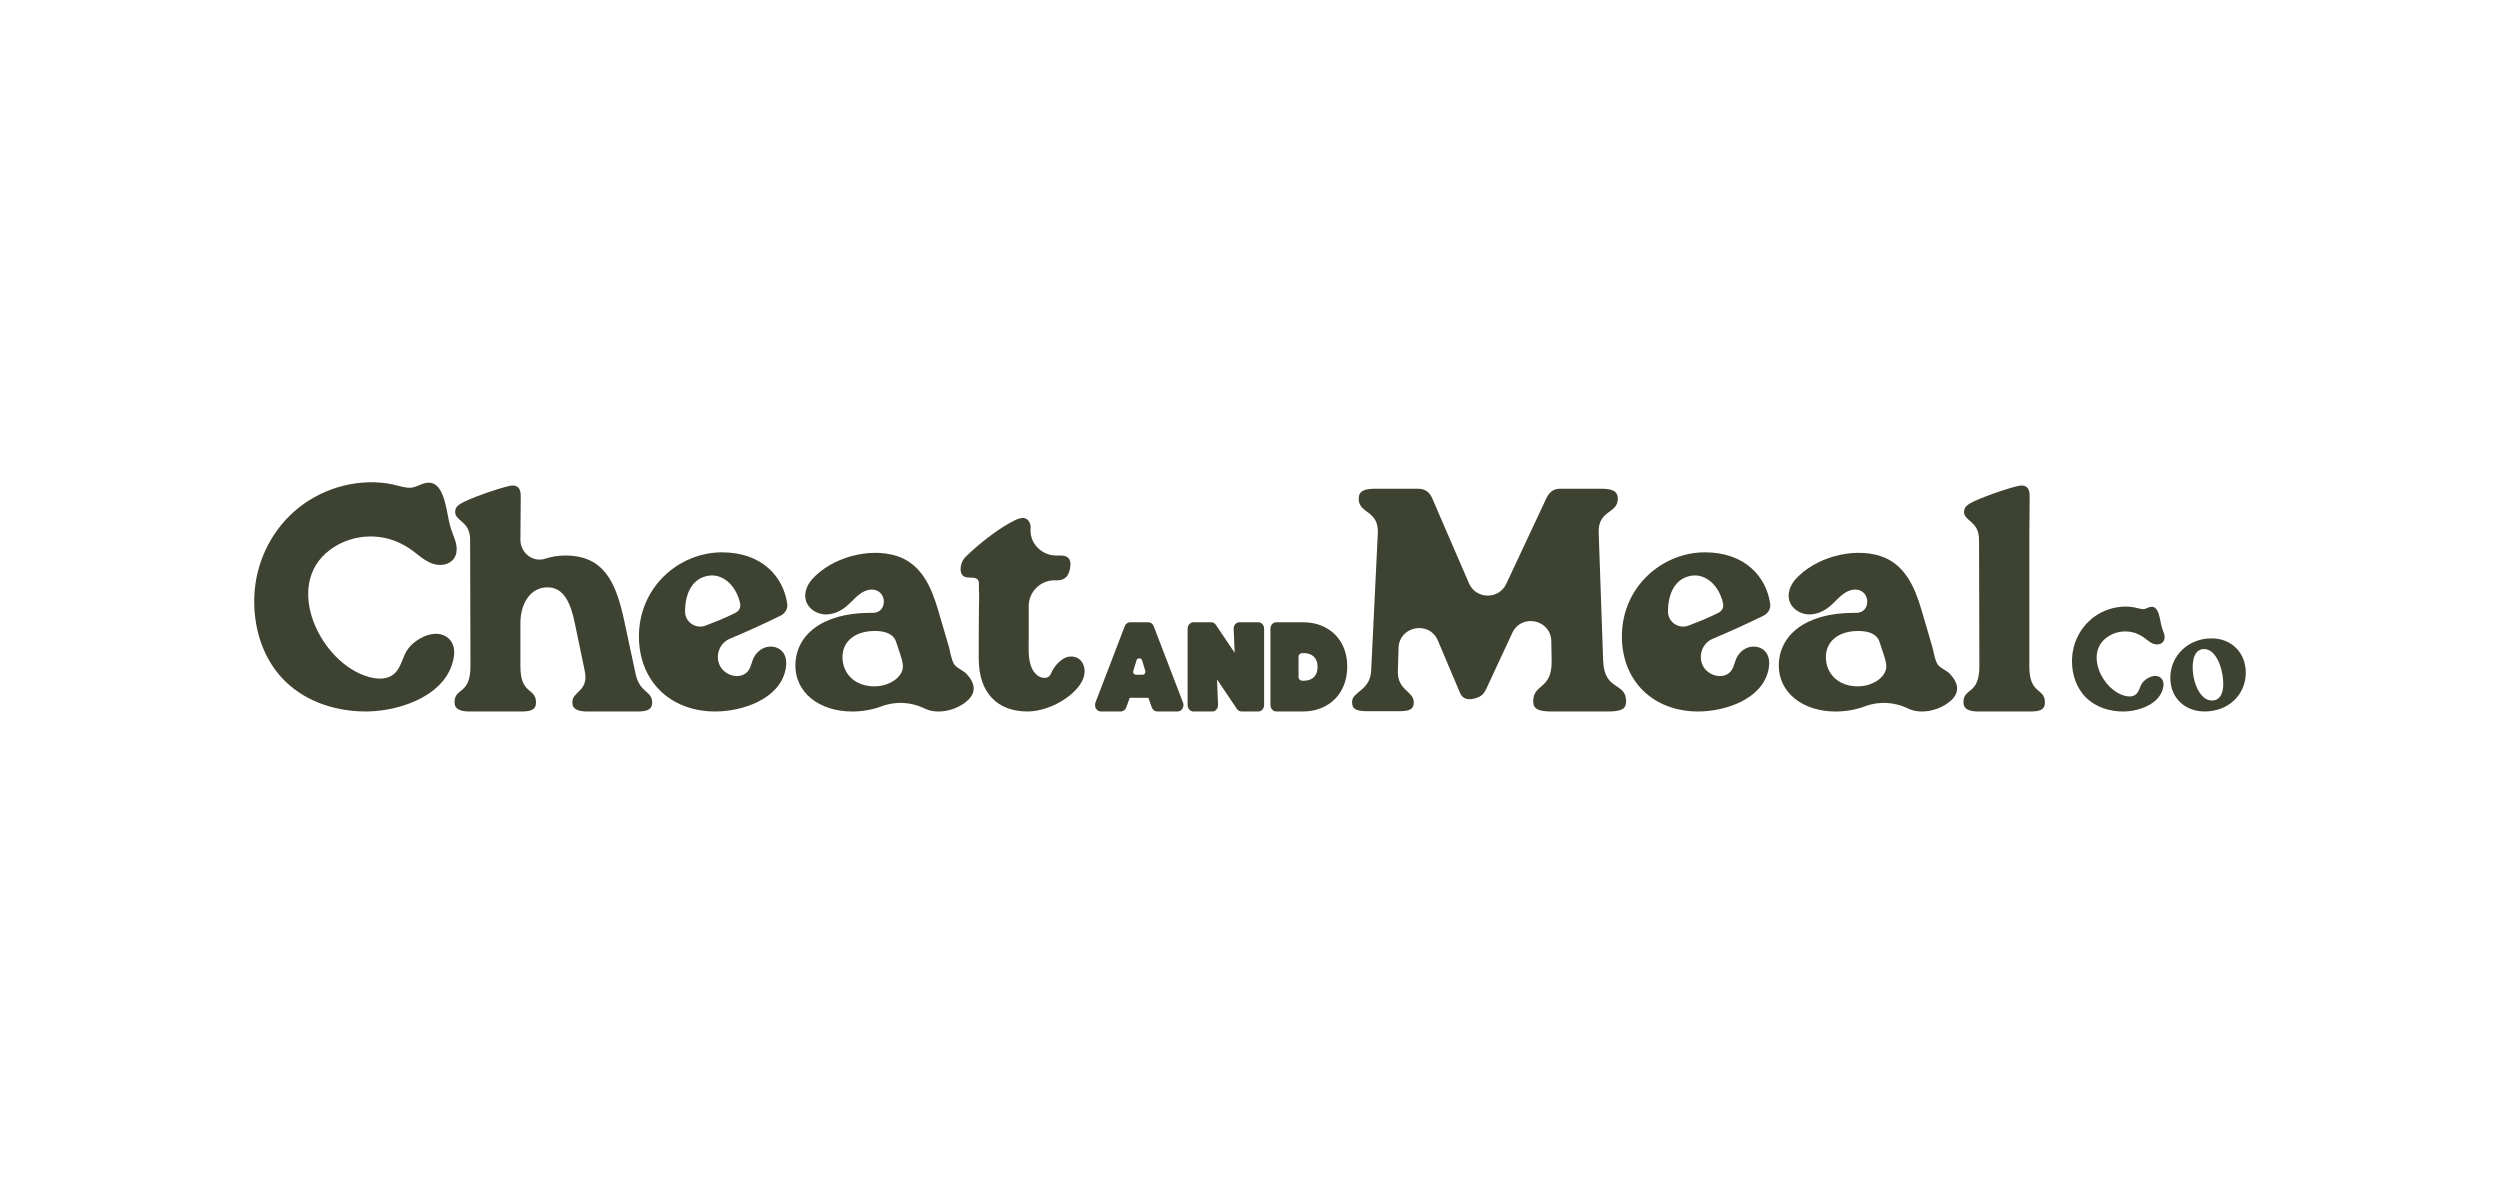 <svg viewBox="0 0 1074.26 512.97" xmlns="http://www.w3.org/2000/svg" data-name="Layer 1" id="Layer_1">
  <defs>
    <style>
      .cls-1 {
        fill: #3e4331;
      }
    </style>
  </defs>
  <g>
    <g>
      <path d="M470.93,304.47c-.26-.4-.38-.92-.38-1.54,0-.37.05-.72.17-1.04l12.58-32.79c.18-.51.48-.93.9-1.24s.89-.47,1.4-.47h7.85c.51,0,.98.16,1.4.47.42.31.72.72.91,1.24l12.58,32.79c.15.44.22.8.22,1.1,0,.51-.15,1.01-.44,1.48-.22.4-.51.71-.88.93-.37.22-.77.33-1.21.33h-8.73c-.51,0-.99-.16-1.43-.47-.44-.31-.75-.72-.93-1.24l-1.48-4.17h-8.02s-1.48,4.12-1.48,4.12c-.18.51-.5.93-.93,1.26-.44.33-.9.49-1.37.49h-8.62c-.88,0-1.58-.42-2.09-1.26ZM491.92,289.47c.18-.26.27-.53.27-.82,0-.15-.02-.26-.05-.33l-1.37-4.5c-.08-.29-.23-.52-.47-.69s-.48-.25-.74-.25c-.62,0-1.02.31-1.21.93l-1.37,4.5c-.04.07-.05.2-.05.38,0,.33.07.59.22.77.33.33.67.49,1.04.49h2.69c.48,0,.83-.17,1.05-.49Z" class="cls-1"></path>
      <path d="M511.06,304.91c-.49-.55-.74-1.21-.74-1.98v-32.74c0-.77.25-1.43.74-1.98.5-.55,1.09-.82,1.79-.82h7.58c.84,0,1.5.35,1.98,1.04l8.13,12.08-.44-10.33c0-.77.24-1.43.72-1.98.47-.55,1.06-.82,1.76-.82h8.13c.69,0,1.28.27,1.76.82.47.55.72,1.21.72,1.98v32.74c0,.77-.24,1.43-.72,1.98-.48.55-1.06.82-1.76.82h-7.2c-.4,0-.78-.09-1.13-.27-.35-.18-.63-.44-.85-.77l-8.57-12.74.44,10.99c0,.77-.24,1.43-.72,1.98-.47.55-1.06.82-1.76.82h-8.07c-.7,0-1.29-.27-1.79-.82Z" class="cls-1"></path>
      <path d="M546.65,304.91c-.5-.55-.74-1.21-.74-1.98v-32.74c0-.77.25-1.43.74-1.98.5-.55,1.09-.82,1.78-.82h11.37c3.77,0,7.1.8,9.99,2.39,2.9,1.59,5.14,3.83,6.73,6.7,1.59,2.88,2.39,6.18,2.39,9.91,0,3.81-.8,7.18-2.41,10.11-1.61,2.93-3.88,5.2-6.79,6.81-2.91,1.61-6.27,2.42-10.08,2.42h-11.21c-.69,0-1.29-.27-1.78-.82ZM564.61,290.93c1.05-1.04,1.56-2.52,1.56-4.42,0-1.83-.53-3.27-1.59-4.31-1.06-1.04-2.51-1.56-4.34-1.56h-.66c-.44,0-.81.16-1.13.47s-.46.69-.46,1.12v8.68c0,.44.15.82.46,1.13.31.31.69.47,1.13.47h.66c1.87,0,3.33-.52,4.37-1.56Z" class="cls-1"></path>
    </g>
    <g>
      <path d="M109.24,258.27c0-.66.02-1.31.04-1.97.51-13.87,6.66-27.22,17.06-36.45,10.79-9.57,25.81-14.24,40.12-12.12,2.88.43,5.67,1.44,8.55,1.82,3.36.44,5.28-1.66,8.39-2.09,5.88-.81,7.55,7.03,8.5,11.31.61,2.77.99,5.6,1.84,8.31,1.06,3.38,3.08,6.8,2.35,10.47-.77,3.84-4.3,5.54-7.96,5.16-4.25-.44-7.43-3.54-10.69-5.97s-7.19-4.44-11.36-5.42c-8.49-2-17.48-.18-24.45,5.08-20.2,15.26-3.77,48.81,16.9,54.5,3.79,1.04,8.3,1.25,11.27-1.76,2.71-2.74,3.18-6.98,5.37-10.09,3.41-4.83,12.27-9.45,17.59-4.73,2.04,1.81,2.69,4.8,2.32,7.51-2.22,16.52-22.4,23.61-36.92,23.88-12.96.24-26.24-3.78-35.63-12.99-9.2-9.01-13.33-21.78-13.29-34.47Z" class="cls-1"></path>
      <path d="M273.13,289.59c1.78,8.34,7.11,7.11,7.11,12.31,0,3.14-2.46,3.83-6.29,3.83h-21.47c-4.1,0-6.56-.96-6.56-3.97,0-4.79,7.25-4.65,5.33-13.54l-4.38-21.06c-1.64-7.52-4.38-14.91-11.76-14.77-6.43,0-11.49,5.88-11.49,15.46v18.46c0,12.45,6.7,9.03,6.7,15.59,0,3.14-2.33,3.83-6.29,3.83h-22.16c-4.1,0-6.56-.96-6.56-3.97,0-6.43,6.84-3.01,6.84-15.45l-.14-54.3c0-8.21-6.43-7.93-6.43-12.04,0-2.05,1.23-3.15,4.51-4.65,5.47-2.6,17.92-6.7,20.11-6.7,2.6,0,3.56,1.64,3.56,4.65l-.14,18.74h0c0,5.57,5.4,9.81,10.69,8.05,2.7-.9,5.59-1.35,8.59-1.35,16.55,0,21.75,11.35,25.3,27.9l4.92,22.98Z" class="cls-1"></path>
      <path d="M337.82,285.69c-.04.76-.15,1.52-.31,2.25-2.76,12.65-18.78,17.79-30.14,17.79-19.56,0-32.82-13.27-32.82-32.28,0-21.2,17.23-36.11,35.7-36.11,17.23,0,26.4,10.53,28.04,22.16.27,2.05-.82,4.1-3.15,5.2-8.06,3.91-14.66,6.89-21.52,9.77-4.37,1.83-6.3,6.9-4.44,11.24,2.23,5.18,10.62,7.06,13.16,1.12.5-1.17.76-2.42,1.25-3.59.9-2.15,2.61-3.99,4.77-4.86,2.16-.87,4.76-.7,6.69.6,2.28,1.53,2.92,4.15,2.78,6.72ZM294.38,262.78s0,.06,0,.09c.02,4.46,4.58,7.53,8.76,5.97,3.8-1.42,7.58-2.96,11.2-4.69,2.33-1.09,4.65-1.91,3.42-6.02-2.19-7.66-8.21-12.17-14.36-10.53-5.75,1.37-9.03,7.11-9.03,15.18Z" class="cls-1"></path>
      <path d="M418.38,295.76c.04,1.73-.69,3.44-2.42,5.08-3.25,3.07-8.19,4.9-12.64,4.9-2.2,0-4.19-.4-5.94-1.27-5.73-2.83-12.5-3.24-18.49-.99-4.19,1.57-8.53,2.26-12.63,2.26-14.5,0-24.48-8.34-24.48-19.69,0-12.99,11.35-22.7,32.14-22.7.31,0,.61,0,.91.01,6.74.18,6.51-9.8-.01-10.02-2.28-.07-4.43,1.1-6.18,2.56-1.75,1.46-3.23,3.23-4.98,4.68-2.65,2.2-6.05,3.67-9.48,3.42-3.44-.25-6.81-2.48-7.84-5.76-1-3.21.35-6.78,2.59-9.29,8.34-9.34,24.45-13.85,36.41-10.04,10.51,3.35,14.85,13.28,17.72,23.07,1.55,5.28,3.1,10.57,4.65,15.85.66,2.26,1.01,5.39,2.19,7.45,1.01,1.78,3.87,2.65,5.43,4.31,1.86,1.99,3.03,4.09,3.08,6.18ZM387.87,285.08c-.27-1.92-1.5-5.33-2.87-9.44-1.09-3.15-4.51-4.51-9.03-4.51-8.62,0-13.95,4.51-13.95,11.22,0,7.25,5.47,12.58,13.68,12.58,6.84,0,13.27-4.51,12.17-9.85Z" class="cls-1"></path>
      <path d="M465.58,291.26c-.38,1.12-.96,2.19-1.65,3.15-4.69,6.52-14.52,11.31-22.43,11.31-12.86,0-20.93-7.93-20.93-22.7,0,0,0-8.62,0-8.62,0-4.14.02-8.29.07-12.43.02-1.91.06-3.81.1-5.72.04-1.71-.18-3.29-.09-4.99.05-.81-.05-1.71-.61-2.3-1.21-1.29-4.04-.31-5.66-1.18-1.23-.66-1.61-1.87-1.61-3.2,0-2.05.82-4.1,2.46-5.61,5.06-4.92,12.45-10.8,18.6-14.22,3.56-2.05,4.92-2.19,5.75-2.19,1.91,0,3.42,2.05,3.28,4.1,0,.04,0,.08-.01.12-.65,6.4,4.53,11.92,10.97,11.92h1.9c2.6,0,4.92.96,4.1,5.47s-3.28,5.33-6.29,5.2c-6.28-.22-11.49,4.8-11.49,11.09,0,0,0,13.94,0,13.94,0,3.57-.26,7.24.64,10.74.77,3,3,6.4,6.56,6.12,1.43-.11,2.03-1.01,2.56-2.24,1.07-2.47,3.23-4.98,5.65-6.24,2.07-1.08,4.85-.9,6.6.71,1.46,1.35,2.12,3.43,2,5.42-.05.8-.21,1.58-.47,2.34Z" class="cls-1"></path>
    </g>
    <g>
      <path d="M840.96,295.76c.04,1.73-.69,3.44-2.42,5.08-3.25,3.07-8.19,4.9-12.64,4.9-2.2,0-4.19-.4-5.94-1.27-5.73-2.83-12.5-3.24-18.49-.99-4.19,1.57-8.53,2.26-12.63,2.26-14.5,0-24.48-8.34-24.48-19.69,0-12.99,11.35-22.7,32.14-22.7.31,0,.61,0,.91.01,6.74.18,6.51-9.8-.01-10.02-2.28-.07-4.43,1.1-6.18,2.56-1.75,1.46-3.23,3.23-4.98,4.68-2.65,2.2-6.05,3.67-9.48,3.42-3.44-.25-6.81-2.48-7.84-5.76-1-3.21.35-6.78,2.59-9.29,8.34-9.34,24.45-13.85,36.41-10.04,10.51,3.35,14.85,13.28,17.72,23.07,1.55,5.28,3.1,10.57,4.65,15.85.66,2.26,1.01,5.39,2.19,7.45,1.01,1.78,3.87,2.65,5.43,4.31,1.86,1.99,3.03,4.09,3.08,6.18ZM810.44,285.08c-.27-1.92-1.5-5.33-2.87-9.44-1.09-3.15-4.51-4.51-9.03-4.51-8.62,0-13.95,4.51-13.95,11.22,0,7.25,5.47,12.58,13.68,12.58,6.84,0,13.27-4.51,12.17-9.85Z" class="cls-1"></path>
      <path d="M760.2,285.69c-.04.76-.15,1.52-.31,2.25-2.76,12.65-18.78,17.79-30.14,17.79-19.56,0-32.82-13.27-32.82-32.28,0-21.2,17.23-36.11,35.7-36.11,17.23,0,26.4,10.53,28.04,22.16.27,2.05-.82,4.1-3.15,5.2-8.06,3.91-14.66,6.89-21.52,9.77-4.37,1.83-6.3,6.9-4.44,11.24,2.23,5.18,10.62,7.06,13.16,1.12.5-1.17.76-2.42,1.25-3.59.9-2.15,2.61-3.99,4.77-4.86,2.16-.87,4.76-.7,6.69.6,2.28,1.53,2.92,4.15,2.78,6.72ZM716.75,262.78s0,.06,0,.09c.02,4.46,4.58,7.53,8.76,5.97,3.8-1.42,7.58-2.96,11.2-4.69,2.33-1.09,4.65-1.91,3.42-6.02-2.19-7.66-8.21-12.17-14.36-10.53-5.75,1.37-9.03,7.11-9.03,15.18Z" class="cls-1"></path>
      <path d="M688.9,284.12c.55,12.99,9.85,8.89,9.85,17.23,0,3.28-1.91,4.38-7.93,4.38h-24.07c-5.74,0-7.93-1.09-7.93-4.38,0-7.66,8.07-4.92,7.93-17.23l-.15-8.6c-.16-9.33-12.83-12.02-16.77-3.55l-11.12,23.92c-1.23,2.6-2.46,3.69-5.61,4.38-3.15.68-4.92-.55-5.75-2.6l-9.49-22.42c-3.68-8.69-16.61-6.27-16.89,3.16l-.3,9.83c-.27,8.62,6.84,8.62,6.84,13.54,0,3.15-2.05,3.83-6.29,3.83h-13.54c-5.06,0-6.7-.96-6.7-3.97,0-4.51,7.8-4.79,8.21-13.4l2.87-59.22c.41-9.85-8.21-8.21-8.21-14.63,0-3.28,2.05-4.38,7.11-4.38h18.33c2.87,0,4.79,1.23,6.02,3.83l15.91,36.79c3.01,6.96,12.82,7.1,16.03.24l17.29-36.9c1.37-2.74,3.14-3.97,6.02-3.97h17.37c5.06,0,7.25,1.09,7.25,4.38,0,6.43-8.62,4.65-8.21,14.63l1.92,55.12Z" class="cls-1"></path>
      <path d="M850.4,232.01c0-8.21-6.43-7.93-6.43-12.04,0-2.05,1.23-3.15,4.51-4.65,5.47-2.6,17.92-6.7,20.11-6.7,2.6,0,3.56,1.64,3.56,4.65l-.14,18.74v54.3c0,12.45,6.7,9.03,6.7,15.59,0,3.14-2.33,3.83-6.29,3.83h-22.16c-4.1,0-6.56-.96-6.56-3.97,0-6.43,6.84-3.01,6.84-15.45l-.14-54.3Z" class="cls-1"></path>
    </g>
    <path d="M468.14,305.39l.34.34" class="cls-1"></path>
  </g>
  <g>
    <path d="M932.6,291.21c0-9.36,7.6-16.9,17.72-16.9,8.8,0,14.7,6.41,14.7,14.7,0,9.55-7.48,16.71-17.66,16.71-8.29,0-14.77-5.59-14.77-14.52ZM955.34,293.98c0-6.97-3.21-15.08-8.17-15.08-3.96,0-4.96,4.08-4.96,7.79,0,6.91,3.33,14.33,8.23,14.33,3.77,0,4.9-3.52,4.9-7.04Z" class="cls-1"></path>
    <path d="M890.33,284.01c0-.3,0-.6.02-.9.23-6.35,3.05-12.46,7.81-16.68,4.94-4.38,11.81-6.52,18.36-5.54,1.32.2,2.6.66,3.91.83,1.54.2,2.42-.76,3.84-.96,2.69-.37,3.46,3.22,3.89,5.18.28,1.27.45,2.56.84,3.8.49,1.55,1.41,3.11,1.08,4.79-.35,1.76-1.97,2.54-3.64,2.36-1.94-.2-3.4-1.62-4.89-2.73-1.56-1.17-3.29-2.03-5.2-2.48-3.88-.91-8-.08-11.19,2.33-9.25,6.99-1.73,22.34,7.74,24.94,1.73.48,3.8.57,5.16-.81,1.24-1.25,1.46-3.2,2.46-4.62,1.56-2.21,5.62-4.33,8.05-2.16.93.83,1.23,2.2,1.06,3.44-1.01,7.56-10.25,10.81-16.9,10.93-5.93.11-12.01-1.73-16.31-5.94-4.21-4.12-6.1-9.97-6.08-15.77Z" class="cls-1"></path>
  </g>
</svg>
